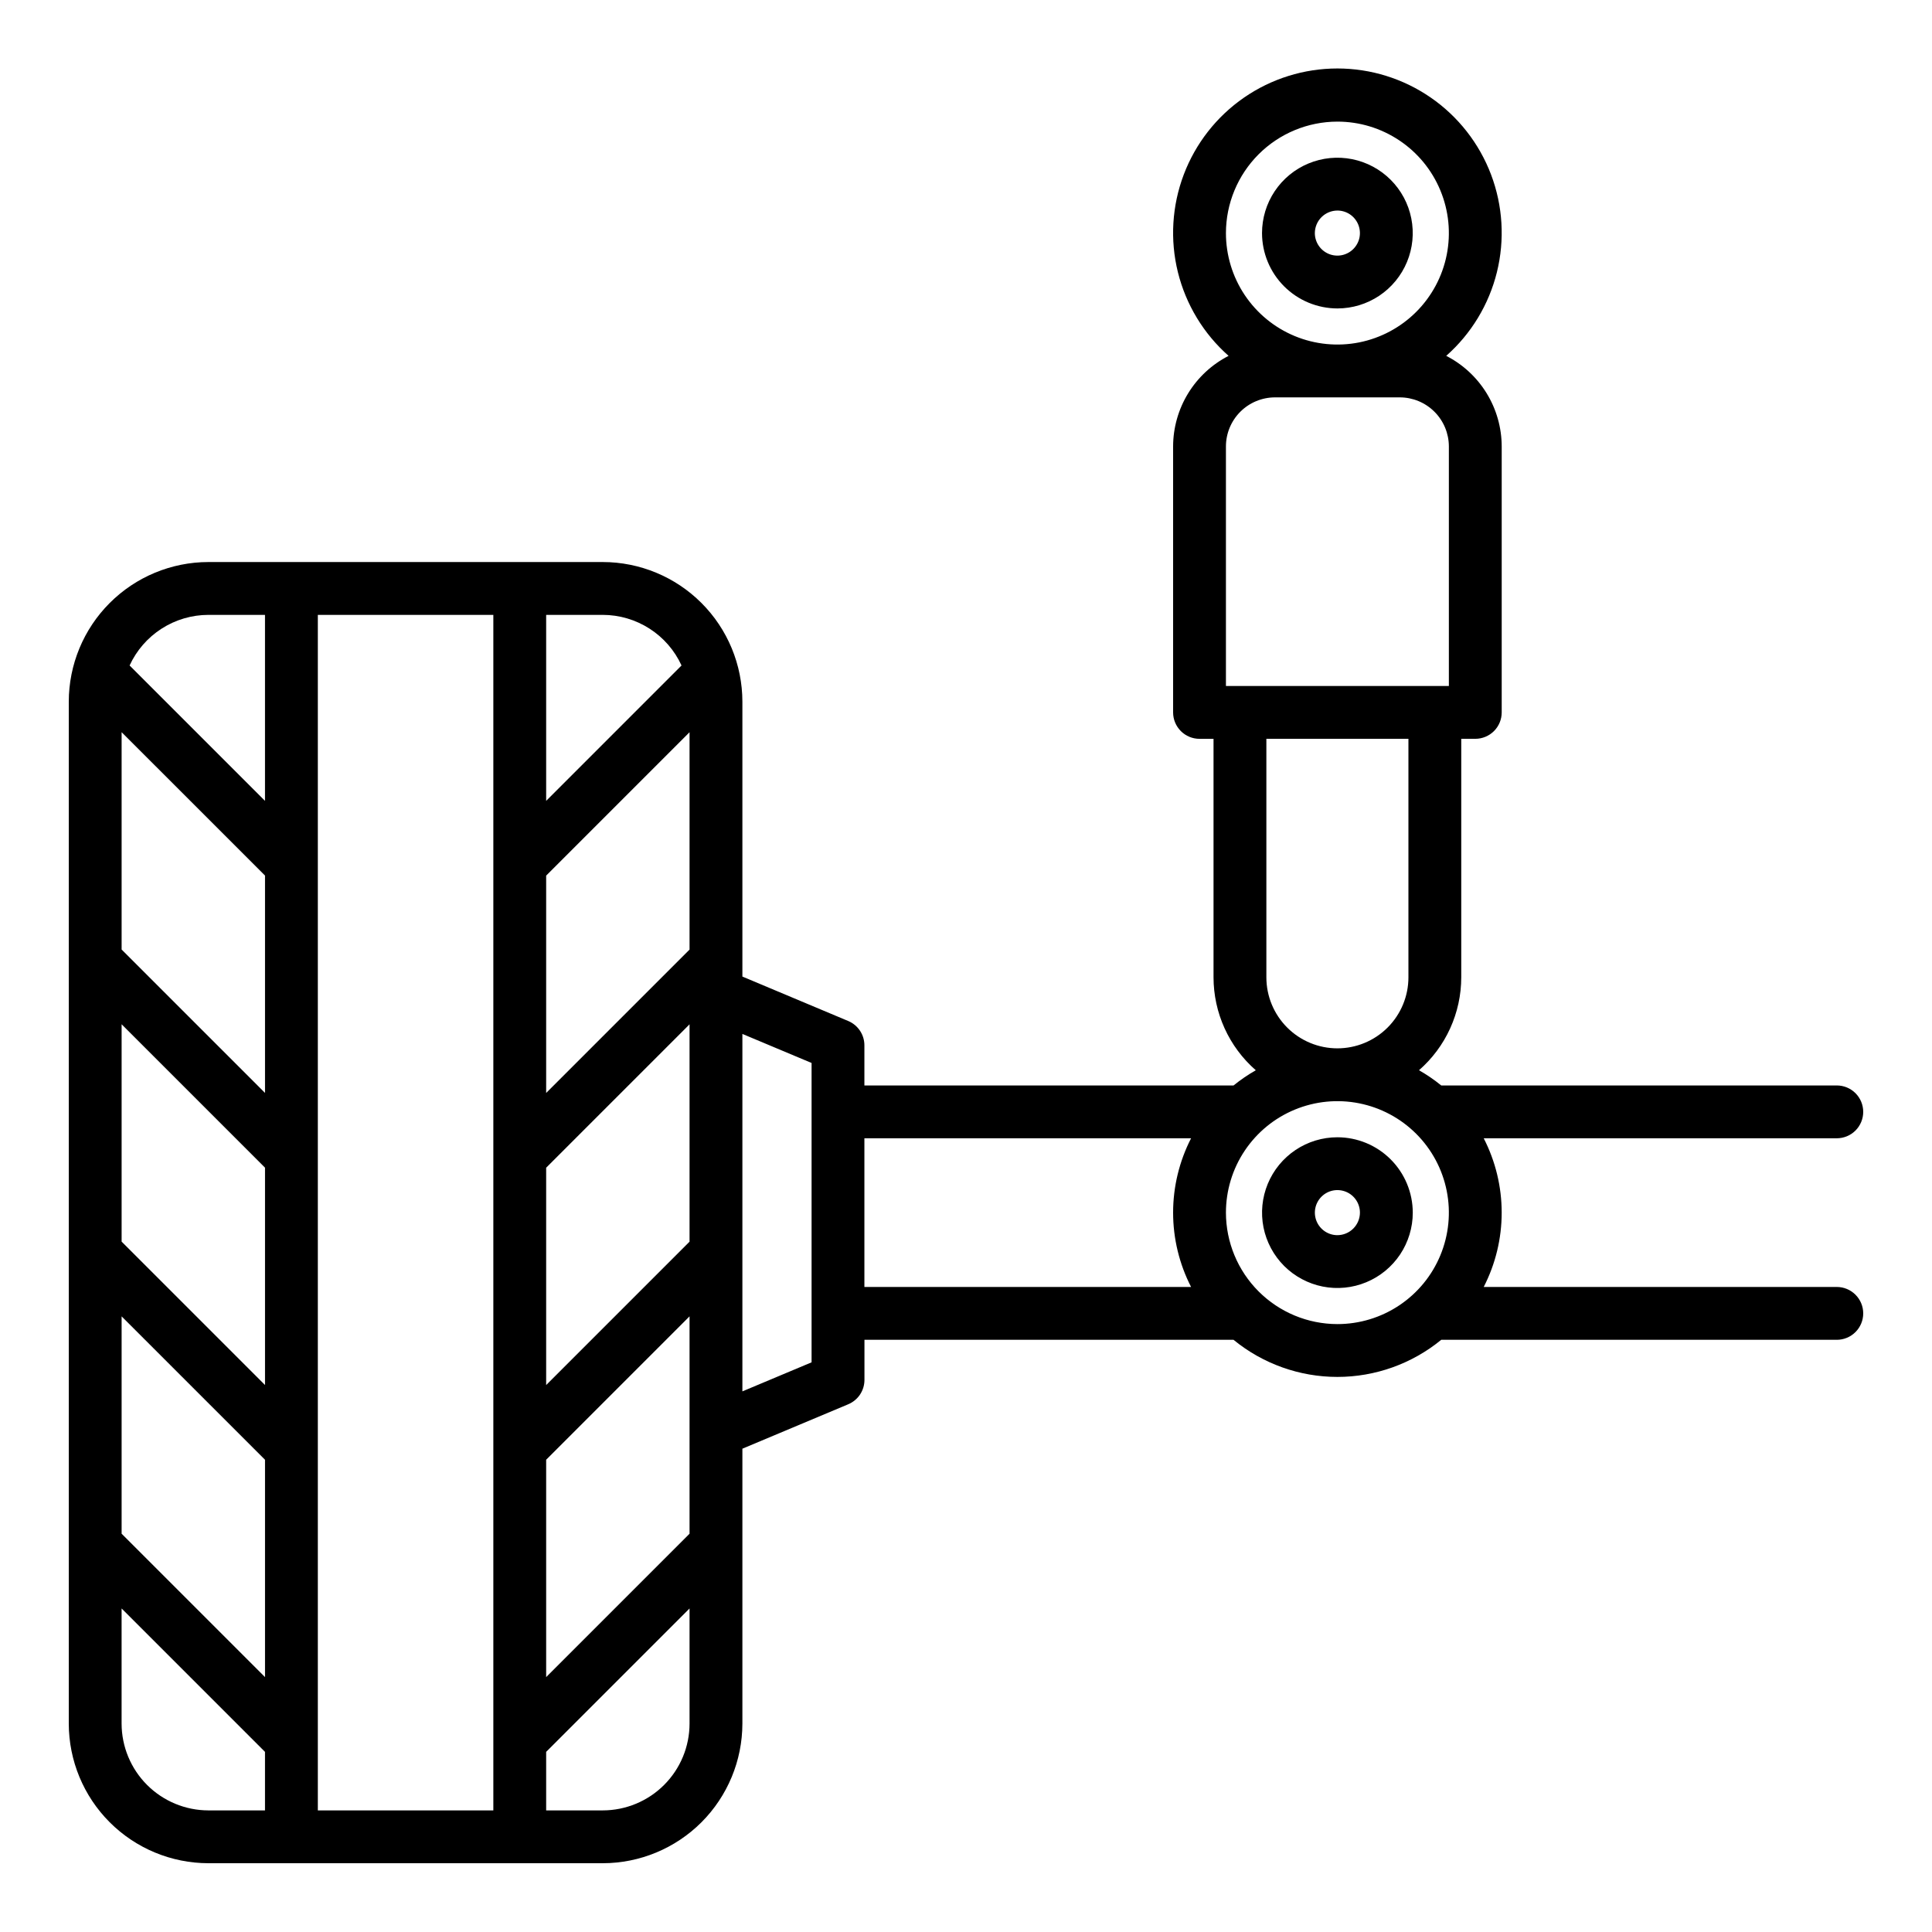 <svg width="100" height="100" viewBox="0 0 100 100" fill="none" xmlns="http://www.w3.org/2000/svg">
<path d="M95.073 66.613H76.797C77.408 65.423 77.727 64.104 77.727 62.765C77.727 61.427 77.408 60.108 76.797 58.917H95.073C95.435 58.917 95.783 58.773 96.039 58.517C96.296 58.26 96.44 57.913 96.44 57.55C96.44 57.187 96.296 56.84 96.039 56.583C95.783 56.327 95.435 56.183 95.073 56.183H74.598C74.237 55.889 73.852 55.626 73.447 55.395C74.133 54.796 74.684 54.057 75.061 53.227C75.438 52.397 75.634 51.497 75.634 50.585V38.241H76.361C76.723 38.241 77.071 38.097 77.328 37.841C77.584 37.585 77.728 37.237 77.728 36.874V23.107C77.726 22.137 77.457 21.187 76.951 20.36C76.444 19.533 75.719 18.861 74.856 18.419C76.15 17.276 77.064 15.766 77.479 14.09C77.893 12.414 77.788 10.652 77.177 9.037C76.565 7.422 75.477 6.032 74.056 5.051C72.636 4.07 70.95 3.544 69.224 3.544C67.497 3.544 65.812 4.07 64.391 5.051C62.971 6.032 61.882 7.422 61.271 9.037C60.66 10.652 60.554 12.414 60.968 14.09C61.383 15.766 62.298 17.276 63.591 18.419C62.728 18.862 62.004 19.533 61.497 20.36C60.991 21.187 60.722 22.137 60.72 23.107V36.875C60.72 37.238 60.864 37.585 61.121 37.842C61.377 38.098 61.725 38.242 62.087 38.242H62.812V50.586C62.813 51.497 63.008 52.398 63.386 53.228C63.763 54.057 64.313 54.797 65 55.396C64.595 55.627 64.21 55.89 63.848 56.184H44.741V54.108C44.742 53.839 44.662 53.576 44.514 53.352C44.365 53.128 44.154 52.952 43.906 52.848L38.426 50.547V36.318C38.424 34.402 37.662 32.565 36.307 31.21C34.952 29.855 33.115 29.093 31.199 29.091H10.787C8.871 29.093 7.034 29.855 5.679 31.21C4.324 32.565 3.562 34.402 3.56 36.318V89.213C3.562 91.129 4.324 92.966 5.679 94.321C7.034 95.676 8.871 96.438 10.787 96.44H31.199C33.115 96.438 34.952 95.675 36.307 94.321C37.661 92.966 38.423 91.129 38.426 89.213V74.984L43.906 72.684C44.154 72.579 44.367 72.404 44.516 72.18C44.665 71.955 44.744 71.692 44.744 71.423V69.348H63.847C65.363 70.59 67.263 71.269 69.223 71.269C71.183 71.269 73.083 70.59 74.599 69.348H95.073C95.435 69.348 95.783 69.204 96.039 68.947C96.296 68.691 96.44 68.343 96.44 67.981C96.44 67.618 96.296 67.27 96.039 67.014C95.783 66.757 95.435 66.613 95.073 66.613ZM69.223 6.295C70.364 6.294 71.479 6.633 72.428 7.267C73.377 7.9 74.117 8.801 74.553 9.856C74.99 10.91 75.105 12.07 74.882 13.189C74.66 14.308 74.11 15.336 73.303 16.143C72.496 16.95 71.468 17.5 70.349 17.723C69.23 17.945 68.07 17.831 67.016 17.395C65.961 16.958 65.06 16.218 64.426 15.27C63.792 14.321 63.454 13.205 63.454 12.064C63.456 10.535 64.064 9.068 65.145 7.987C66.227 6.905 67.693 6.297 69.223 6.295ZM63.454 23.107C63.455 22.434 63.722 21.789 64.198 21.313C64.674 20.837 65.32 20.569 65.993 20.568H72.454C73.127 20.569 73.772 20.837 74.248 21.313C74.724 21.789 74.992 22.434 74.993 23.107V35.507H63.454V23.107ZM65.547 50.585V38.241H72.9V50.585C72.9 51.56 72.513 52.495 71.823 53.185C71.134 53.874 70.198 54.262 69.223 54.262C68.248 54.262 67.313 53.874 66.624 53.185C65.934 52.495 65.547 51.56 65.547 50.585ZM13.717 45.319V56.569L6.295 49.148V37.898L13.717 45.319ZM13.717 60.438V71.688L6.295 64.266V53.016L13.717 60.438ZM6.295 68.135L13.717 75.557V86.807L6.295 79.385V68.135ZM16.451 31.826H25.535V93.706H16.451L16.451 31.826ZM35.691 64.269L28.269 71.691V60.441L35.691 53.019V64.269ZM35.691 49.15L28.269 56.572V45.322L35.691 37.9V49.15ZM28.269 75.556L35.691 68.134V79.384L28.269 86.806V75.556ZM35.276 34.445L28.269 41.453V31.826H31.199C32.058 31.827 32.899 32.075 33.621 32.539C34.344 33.003 34.918 33.665 35.276 34.445ZM10.787 31.826H13.716V41.452L6.708 34.445C7.067 33.665 7.641 33.003 8.364 32.539C9.087 32.074 9.928 31.827 10.787 31.826ZM6.294 89.213V83.254L13.716 90.676V93.706H10.787C9.596 93.704 8.454 93.23 7.612 92.388C6.77 91.546 6.296 90.404 6.294 89.213ZM31.199 93.706H28.269V90.676L35.691 83.254V89.213C35.69 90.404 35.216 91.546 34.374 92.388C33.532 93.23 32.39 93.704 31.199 93.706ZM42.007 70.514L38.426 72.017V53.516L42.007 55.019V70.514ZM44.741 58.917H61.65C61.039 60.108 60.72 61.427 60.72 62.765C60.72 64.104 61.039 65.423 61.65 66.613H44.741V58.917ZM63.454 62.766C63.454 61.624 63.792 60.509 64.426 59.56C65.06 58.611 65.961 57.872 67.016 57.435C68.07 56.999 69.23 56.884 70.349 57.107C71.468 57.33 72.496 57.879 73.303 58.686C74.11 59.493 74.66 60.521 74.882 61.641C75.105 62.76 74.99 63.92 74.553 64.974C74.117 66.028 73.377 66.929 72.428 67.563C71.479 68.197 70.364 68.535 69.223 68.535C67.693 68.533 66.227 67.925 65.145 66.843C64.064 65.762 63.456 64.295 63.454 62.766Z" fill="black"/>
<path d="M69.222 58.865C68.451 58.865 67.697 59.094 67.056 59.523C66.415 59.952 65.915 60.561 65.62 61.274C65.325 61.987 65.248 62.771 65.398 63.528C65.549 64.284 65.921 64.979 66.466 65.525C67.012 66.07 67.707 66.441 68.464 66.592C69.22 66.742 70.004 66.665 70.717 66.369C71.43 66.074 72.039 65.574 72.468 64.933C72.896 64.291 73.125 63.537 73.125 62.766C73.123 61.731 72.712 60.74 71.98 60.008C71.249 59.277 70.257 58.866 69.222 58.865ZM69.222 63.932C68.992 63.932 68.766 63.863 68.575 63.735C68.383 63.606 68.234 63.424 68.146 63.211C68.058 62.998 68.035 62.763 68.08 62.537C68.125 62.311 68.237 62.103 68.4 61.94C68.563 61.777 68.771 61.666 68.997 61.621C69.223 61.577 69.458 61.6 69.671 61.688C69.884 61.776 70.066 61.926 70.194 62.118C70.322 62.31 70.39 62.535 70.39 62.766C70.389 63.075 70.265 63.371 70.047 63.589C69.828 63.808 69.532 63.931 69.222 63.932Z" fill="black"/>
<path d="M69.223 15.965C69.994 15.965 70.748 15.736 71.39 15.307C72.031 14.879 72.531 14.27 72.826 13.557C73.122 12.844 73.199 12.06 73.048 11.303C72.898 10.546 72.526 9.851 71.981 9.306C71.435 8.76 70.74 8.389 69.984 8.238C69.227 8.088 68.443 8.165 67.73 8.46C67.017 8.755 66.408 9.255 65.979 9.897C65.551 10.538 65.322 11.293 65.322 12.064C65.323 13.098 65.735 14.09 66.466 14.821C67.197 15.552 68.189 15.963 69.223 15.965ZM69.223 10.898C69.453 10.898 69.679 10.966 69.871 11.094C70.062 11.222 70.212 11.405 70.3 11.618C70.388 11.831 70.412 12.065 70.367 12.292C70.322 12.518 70.21 12.726 70.047 12.889C69.884 13.052 69.676 13.163 69.45 13.208C69.224 13.253 68.989 13.23 68.776 13.142C68.563 13.053 68.381 12.904 68.253 12.712C68.125 12.52 68.056 12.295 68.056 12.064C68.058 11.755 68.181 11.459 68.399 11.241C68.618 11.023 68.914 10.899 69.223 10.898Z" fill="black"/>
</svg>
